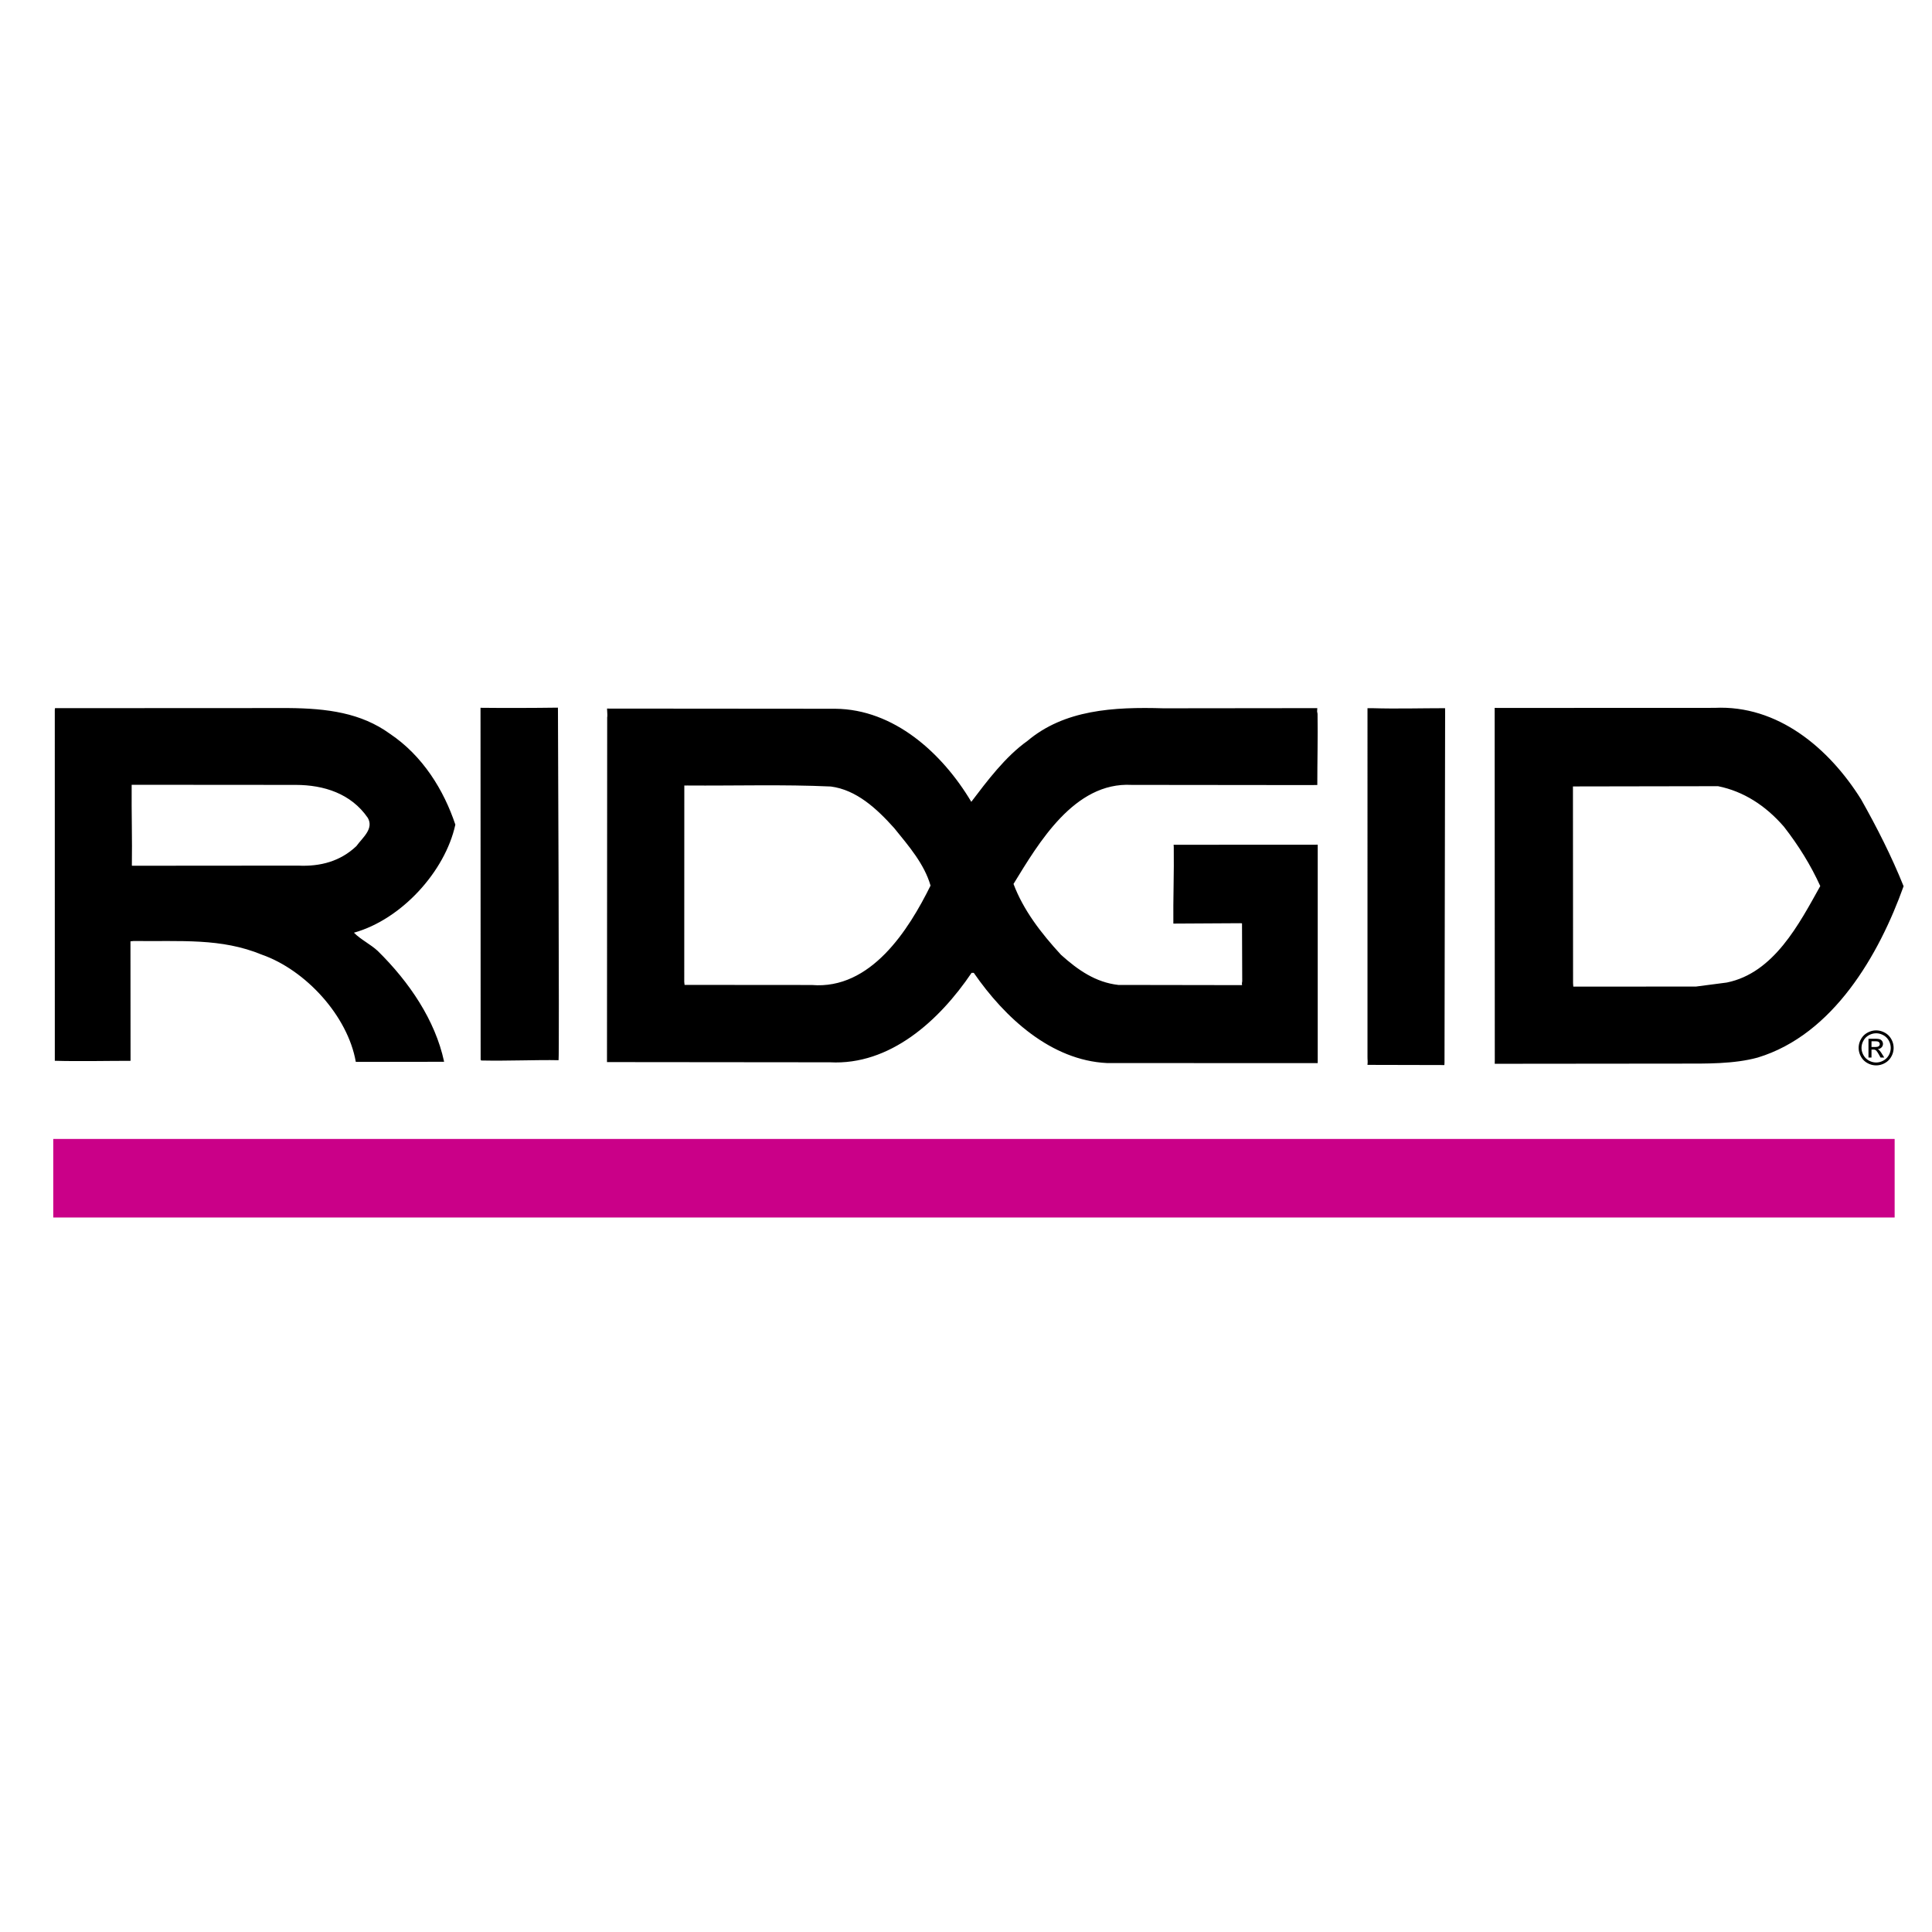 <svg xmlns="http://www.w3.org/2000/svg" width="2500" height="2500" viewBox="0 0 192.756 192.756"><g fill-rule="evenodd" clip-rule="evenodd"><path fill="#fff" d="M0 0h192.756v192.756H0V0z"/><path d="M144.18 71.022l-.061 34.96-.012.279-7.674-.018c.045-.408-.004-.488.002-.779V70.659l.494-.003c2.369.073 4.877 0 7.246 0l.005.366zM55.667 70.833s.148 34.362.062 34.944c-2.162-.049-5.078.088-7.731.029l-.045-.092-.012-35.097c2.344.026 5.242.02 7.721-.015l.005.231zM185.68 79.75c1.598 2.832 3.047 5.697 4.242 8.668-2.438 6.816-7.008 14.803-14.553 17.094-2.379.656-5.203.604-7.592.604l-18.648.018.006-.34-.012-35.168.385.005 21.545-.008c6.312-.306 11.424 4.01 14.627 9.127zm-14.272-1.312c-4.963.007-9.732.024-14.475.025l.012 19.622.023.35 12.238-.006 3.068-.4c4.717-.947 7.234-5.868 9.334-9.627-.951-2.092-2.162-4.043-3.627-5.925-1.827-2.108-4.028-3.526-6.573-4.039zM131.453 71.265c.037 2.297-.027 4.793-.025 7.053l-.631.01-17.898-.019c-5.719-.306-9.275 5.8-11.781 9.882.98 2.604 2.732 4.89 4.74 7.072 1.691 1.52 3.459 2.75 5.715 3.004l12.348.02c.01-.135-.051-.041.016-.387l-.021-5.779-.18-.012-6.67.038c-.027-2.344.076-5.133.041-7.649l-.016-.215 14.164-.006.215-.005v21.665l-.002.133-21.025-.008c-5.572-.27-10.184-4.504-13.287-8.998l-.219-.004c-3.245 4.799-8.161 9.244-14.136 8.926l-22.242-.021.02-34.396c.037-.088.006-.479-.014-.873l22.776.018c5.833.052 10.651 4.392 13.566 9.285 1.562-2.054 3.386-4.505 5.597-6.075 3.693-3.115 8.584-3.405 13.576-3.256l15.348-.017c-.055.568.029.359.025.614zM82.892 78.47c-4.736-.218-9.55-.064-14.325-.101l-.293.005-.006 19.594.032.295 12.687.01c5.898.49 9.672-5.503 11.854-9.917-.623-2.16-2.164-3.934-3.63-5.743-1.759-1.959-3.772-3.812-6.319-4.143zM38.897 73.205c3.284 2.201 5.383 5.623 6.533 9.068-1.02 4.687-5.395 9.469-10.118 10.782.646.666 1.66 1.156 2.378 1.823 3.161 3.111 5.726 6.916 6.611 11.011v.045l-8.802.012c-.804-4.605-5.019-9.172-9.371-10.698-4.081-1.682-8.076-1.303-12.799-1.364l-.313.033.008 11.921c-2.418 0-5.135.066-7.556-.004l-.002-35 .021-.181 23.277-.011c3.878.033 7.249.477 10.133 2.563zM13.213 86.376l16.533-.013c2.231.106 4.218-.438 5.809-1.945.596-.83 1.776-1.723 1.137-2.826-1.677-2.432-4.397-3.275-7.168-3.282l-16.388-.012c-.023 2.903.061 5.364.02 8.064l.057.014z"/><path fill="#ca0088" d="M189.029 121.471v-7.838H5.313v7.838h183.716z"/><path d="M187.184 102.803c.293 0 .578.074.859.225.277.15.496.365.652.646a1.759 1.759 0 0 1 .002 1.742 1.61 1.61 0 0 1-.645.646 1.76 1.76 0 0 1-1.738 0c-.277-.152-.492-.369-.646-.646s-.23-.566-.23-.867c0-.305.078-.596.234-.875.156-.281.373-.496.652-.646s.567-.225.86-.225zm0 .289c-.246 0-.484.062-.717.188s-.414.307-.545.539a1.474 1.474 0 0 0-.197.73c0 .252.066.492.195.723.127.23.309.41.539.539.232.129.473.193.725.193s.492-.064.725-.193c.23-.129.41-.309.539-.539a1.47 1.47 0 0 0-.004-1.453c-.131-.232-.312-.414-.545-.539s-.471-.188-.715-.188zm-.766 2.422v-1.879h.645c.221 0 .381.018.48.051a.464.464 0 0 1 .234.182.499.499 0 0 1-.058.634.594.594 0 0 1-.391.172.487.487 0 0 1 .16.1c.076.074.168.197.277.373l.23.367h-.371l-.166-.297c-.131-.232-.236-.379-.316-.438a.396.396 0 0 0-.244-.064h-.178v.799h-.302zm.303-1.057h.367c.176 0 .297-.027.359-.08a.254.254 0 0 0 .098-.207.255.255 0 0 0-.047-.15c-.031-.043-.074-.076-.129-.098s-.156-.033-.305-.033h-.344v.568h.001z"/></g></svg>